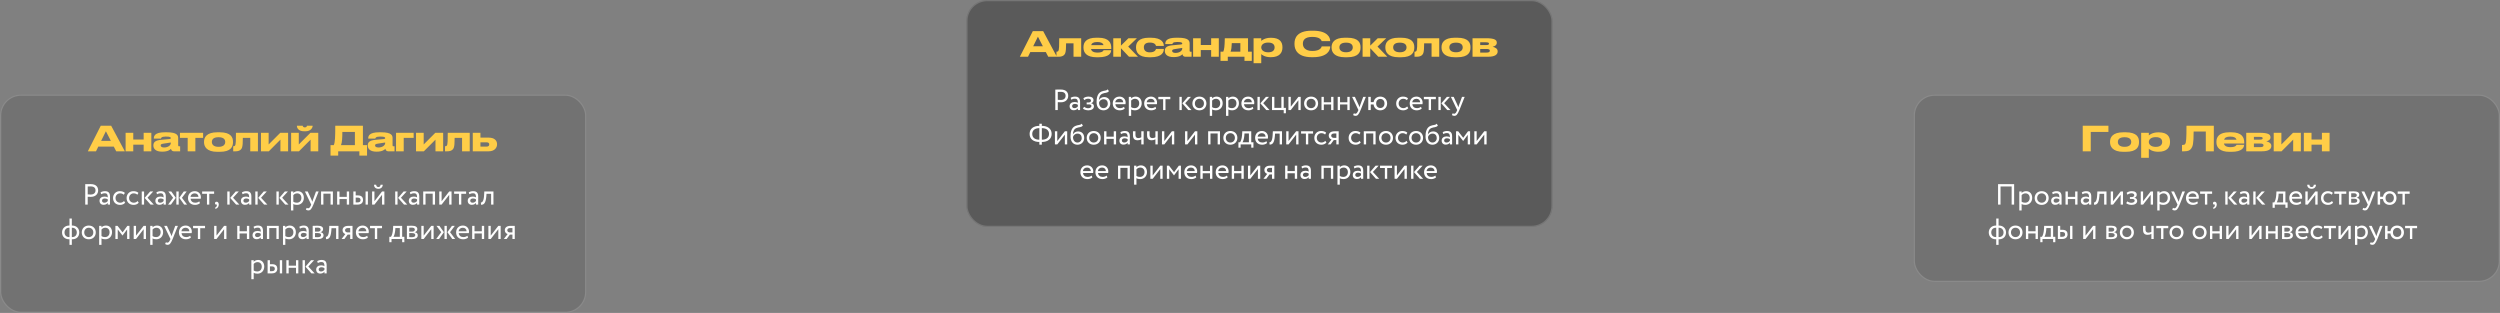 <?xml version="1.0" encoding="UTF-8"?> <svg xmlns="http://www.w3.org/2000/svg" width="1454" height="182" viewBox="0 0 1454 182" fill="none"><rect x="0" y="0" width="1454" height="182" fill="#808080" stroke="none"/><g data-figma-bg-blur-radius="22.7"><rect x="562" width="341" height="132" rx="12.181" fill="black" fill-opacity="0.3"></rect><rect x="562.358" y="0.358" width="340.283" height="131.283" rx="11.822" stroke="white" stroke-opacity="0.17" stroke-width="0.717"></rect></g><path d="M606.537 26.92L603.657 21.34L600.897 26.92H606.537ZM609.657 33L608.257 30.28H599.237L597.897 33H593.157L600.677 18.12H606.717L614.677 33H609.657ZM624.358 33V25.2H620.038C620.038 28.2 619.918 29.68 619.598 30.74C619.198 32.04 618.038 33 615.778 33H614.438V30.04H614.678C615.258 30.04 615.618 29.78 615.778 28.92C615.938 28.08 616.038 27.38 616.038 22.24H628.818V33H624.358ZM638.207 24.44H638.187C635.947 24.44 634.947 25.12 634.607 26.26H641.807C641.507 25.12 640.467 24.44 638.207 24.44ZM646.247 29.2V29.22C646.247 30.68 645.287 33.3 638.867 33.3H637.727C631.987 33.3 630.147 30.62 630.147 27.8V27.36C630.147 24.6 631.787 21.94 637.607 21.94H638.827C645.147 21.94 646.307 25.12 646.307 27.74V28.48H634.527C634.787 29.74 635.867 30.58 638.327 30.58H638.347C641.307 30.58 641.787 29.46 641.847 29.2H646.247ZM656.622 33L651.942 28.06V33H647.482V22.24H651.942V26.54L656.302 22.24H661.242L656.162 27.1L661.862 33H656.622ZM669.313 33.3H668.213C662.073 33.3 660.713 30.16 660.713 27.76V27.36C660.713 24.96 662.053 21.94 668.193 21.94H669.333C676.053 21.94 676.893 25.2 676.893 26.64V26.7H672.313C672.213 26.28 671.813 24.76 668.753 24.76H668.693C666.093 24.76 665.273 26.06 665.273 27.42V27.56C665.273 29 666.113 30.44 668.693 30.44H668.753C671.773 30.44 672.213 28.88 672.313 28.46H676.893V28.5C676.893 30 676.193 33.3 669.313 33.3ZM687.588 28.22V27.88L683.328 28.54C682.188 28.72 681.708 28.92 681.708 29.54V29.56C681.708 30.14 682.148 30.78 683.668 30.78C686.048 30.78 687.588 29.5 687.588 28.22ZM687.708 31.52C687.248 32.1 685.888 33.2 682.728 33.2H682.468C678.848 33.2 677.468 31.52 677.468 29.68V29.54C677.468 27.56 678.768 26.62 681.988 26.32L686.908 25.86C687.408 25.8 687.588 25.64 687.588 25.3C687.588 24.9 687.408 24.42 684.788 24.42H684.688C682.028 24.42 681.928 25.26 681.868 25.62H677.728V25.58C677.728 24.16 678.148 21.94 684.148 21.94H685.248C691.488 21.94 691.888 23.86 691.888 25.42V29.54C691.888 29.86 691.988 30.08 692.448 30.08H693.028V33H689.408C688.548 33 687.868 32.54 687.708 31.52ZM698.367 33H693.907V22.24H698.367V26.16H704.407V22.24H708.867V33H704.407V29.12H698.367V33ZM709.846 35.4V30.04H711.466C712.046 28.66 712.246 26.92 712.346 22.24H725.846V30.04H728.046V35.4H723.786V33H714.086V35.4H709.846ZM715.706 30.04H721.386V25.1H716.406C716.326 27.36 716.166 28.82 715.706 30.04ZM733.545 27.54V27.62C733.545 28.96 734.805 30.42 737.525 30.42H737.625C740.505 30.42 741.305 28.92 741.305 27.62V27.54C741.305 26.16 740.505 24.76 737.625 24.76H737.525C734.745 24.76 733.545 26.16 733.545 27.54ZM729.085 22.24H733.545V23.78C734.025 23.36 735.745 21.98 739.005 21.98H739.365C744.245 21.98 745.865 24.42 745.865 27.38V27.76C745.865 30.58 744.185 33.26 739.225 33.26H738.905C735.705 33.26 733.905 31.88 733.545 31.48V36.76H729.085V22.24ZM763.664 33.26H762.844C754.224 33.26 752.884 28.44 752.884 25.8V25.22C752.884 22.52 754.044 17.86 762.844 17.86H763.664C772.284 17.86 773.624 21.98 773.624 23.72V23.94H768.684C768.564 23.54 767.964 21.46 763.244 21.46C758.784 21.46 757.764 23.46 757.764 25.32V25.56C757.764 27.32 758.944 29.64 763.284 29.64C768.104 29.64 768.584 27.34 768.704 27H773.644V27.22C773.644 29.1 772.164 33.26 763.664 33.26ZM783.584 33.3H782.184C775.944 33.3 774.444 30.22 774.444 27.74V27.38C774.444 24.9 775.924 21.94 782.164 21.94H783.584C790.144 21.94 791.284 24.94 791.284 27.38V27.74C791.284 30.22 790.224 33.3 783.584 33.3ZM782.884 30.4C785.924 30.4 786.764 28.88 786.764 27.62V27.52C786.764 26.18 785.904 24.8 782.904 24.8H782.884C779.844 24.8 779.004 26.16 779.004 27.52V27.62C779.004 28.88 779.844 30.4 782.884 30.4ZM801.622 33L796.942 28.06V33H792.482V22.24H796.942V26.54L801.302 22.24H806.242L801.162 27.1L806.862 33H801.622ZM814.853 33.3H813.453C807.213 33.3 805.713 30.22 805.713 27.74V27.38C805.713 24.9 807.193 21.94 813.433 21.94H814.853C821.413 21.94 822.553 24.94 822.553 27.38V27.74C822.553 30.22 821.493 33.3 814.853 33.3ZM814.153 30.4C817.193 30.4 818.033 28.88 818.033 27.62V27.52C818.033 26.18 817.173 24.8 814.173 24.8H814.153C811.113 24.8 810.273 26.16 810.273 27.52V27.62C810.273 28.88 811.113 30.4 814.153 30.4ZM832.6 33V25.2H828.28C828.28 28.2 828.16 29.68 827.84 30.74C827.44 32.04 826.28 33 824.02 33H822.68V30.04H822.92C823.5 30.04 823.86 29.78 824.02 28.92C824.18 28.08 824.28 27.38 824.28 22.24H837.06V33H832.6ZM847.529 33.3H846.129C839.889 33.3 838.389 30.22 838.389 27.74V27.38C838.389 24.9 839.869 21.94 846.109 21.94H847.529C854.089 21.94 855.229 24.94 855.229 27.38V27.74C855.229 30.22 854.169 33.3 847.529 33.3ZM846.829 30.4C849.869 30.4 850.709 28.88 850.709 27.62V27.52C850.709 26.18 849.849 24.8 846.849 24.8H846.829C843.789 24.8 842.949 26.16 842.949 27.52V27.62C842.949 28.88 843.789 30.4 846.829 30.4ZM865.527 33H856.427V22.24H864.387C868.987 22.24 870.527 23.12 870.527 24.74V24.94C870.527 26.12 869.607 26.86 868.107 27.2C869.607 27.52 871.027 28.34 871.027 29.76V29.96C871.027 31.64 869.587 33 865.527 33ZM860.887 26.22H864.167C865.547 26.22 865.987 25.96 865.987 25.42V25.36C865.987 24.86 865.567 24.6 864.147 24.6H860.887V26.22ZM860.887 30.58H864.567C865.847 30.58 866.487 30.24 866.487 29.54V29.44C866.487 28.8 865.847 28.48 864.547 28.48H860.887V30.58Z" fill="#FFCD47"></path><path d="M615.209 64H613.764V52.1C614.427 52.1 616.127 52.066 616.875 52.066C620.275 52.066 621.278 53.902 621.278 55.755C621.278 57.693 619.901 59.495 616.994 59.495C616.518 59.495 615.804 59.478 615.209 59.427V64ZM617.011 53.426C616.535 53.426 615.77 53.443 615.209 53.46V58.05C615.787 58.101 616.348 58.135 616.943 58.135C618.694 58.135 619.748 57.234 619.748 55.738C619.748 54.327 618.898 53.426 617.011 53.426ZM623.041 57.965L622.684 56.877C623.364 56.452 624.282 56.18 625.234 56.18C627.41 56.18 628.175 57.319 628.175 59.308V64H626.883V63.014C626.424 63.592 625.693 64.119 624.435 64.119C623.041 64.119 622.089 63.235 622.089 61.756C622.089 60.192 623.33 59.325 624.979 59.325C625.574 59.325 626.373 59.444 626.883 59.818C626.883 58.39 626.662 57.404 625.149 57.404C624.214 57.404 623.653 57.642 623.041 57.965ZM624.911 62.895C625.914 62.895 626.492 62.368 626.883 61.909V60.94C626.407 60.6 625.829 60.43 625.166 60.43C624.35 60.43 623.534 60.804 623.534 61.688C623.534 62.419 624.027 62.895 624.911 62.895ZM632.985 64.17C631.863 64.17 630.333 63.745 629.823 63.133L630.52 62.113C631.166 62.64 632.118 62.946 632.781 62.946C633.937 62.946 634.787 62.453 634.787 61.688C634.787 61.059 634.226 60.702 633.291 60.702H631.999V59.597H633.206C633.971 59.597 634.532 59.121 634.532 58.509C634.532 57.812 633.886 57.404 632.9 57.404C631.846 57.404 631.115 57.846 630.605 58.254L630.078 57.2C630.707 56.554 631.897 56.18 633.104 56.18C634.974 56.18 635.977 56.979 635.977 58.237C635.977 58.985 635.603 59.699 634.634 60.039V60.073C635.705 60.192 636.232 60.991 636.232 61.875C636.232 63.303 634.872 64.17 632.985 64.17ZM644.221 51.93L644.952 53.001C644.017 54.259 642.742 53.766 641.059 54.531C639.631 55.177 639.223 56.792 639.121 58.22H639.155C639.648 57.149 640.889 56.435 642.181 56.435C644.374 56.435 645.734 57.948 645.734 60.243C645.734 62.385 644.136 64.17 641.807 64.17C639.325 64.17 637.761 62.351 637.761 59.41C637.761 57.149 638.169 54.259 640.6 53.239C642.385 52.474 643.439 52.95 644.221 51.93ZM639.206 59.665C639.206 61.637 640.26 62.895 641.773 62.895C643.269 62.895 644.289 61.739 644.289 60.311C644.289 58.815 643.422 57.71 641.841 57.71C640.396 57.71 639.444 58.679 639.206 59.665ZM653.719 62.096L654.144 63.167C653.396 63.847 652.291 64.17 651.271 64.17C648.789 64.17 647.174 62.589 647.174 60.175C647.174 57.948 648.602 56.18 651.118 56.18C653.09 56.18 654.671 57.574 654.671 59.682C654.671 60.056 654.637 60.362 654.586 60.6H648.704C648.823 62.045 649.877 62.895 651.373 62.895C652.359 62.895 653.226 62.555 653.719 62.096ZM651.05 57.455C649.656 57.455 648.772 58.322 648.619 59.495H653.26C653.192 58.237 652.376 57.455 651.05 57.455ZM656.516 67.4V56.35H657.876V57.251C658.403 56.639 659.423 56.18 660.477 56.18C662.653 56.18 664.013 57.795 664.013 60.056C664.013 62.385 662.432 64.17 660.035 64.17C659.219 64.17 658.42 64 657.876 63.643V67.4H656.516ZM660.086 57.455C659.185 57.455 658.352 57.914 657.876 58.509V62.3C658.556 62.759 659.185 62.895 659.916 62.895C661.548 62.895 662.568 61.722 662.568 60.107C662.568 58.56 661.667 57.455 660.086 57.455ZM671.998 62.096L672.423 63.167C671.675 63.847 670.57 64.17 669.55 64.17C667.068 64.17 665.453 62.589 665.453 60.175C665.453 57.948 666.881 56.18 669.397 56.18C671.369 56.18 672.95 57.574 672.95 59.682C672.95 60.056 672.916 60.362 672.865 60.6H666.983C667.102 62.045 668.156 62.895 669.652 62.895C670.638 62.895 671.505 62.555 671.998 62.096ZM669.329 57.455C667.935 57.455 667.051 58.322 666.898 59.495H671.539C671.471 58.237 670.655 57.455 669.329 57.455ZM673.676 57.71V56.35H680.646V57.71H677.841V64H676.481V57.71H673.676ZM692.649 56.35L689.3 60.005L692.972 64H691.085L687.634 60.09L690.864 56.35H692.649ZM685.951 64V56.35H687.311V64H685.951ZM693.493 60.175C693.493 57.88 695.125 56.18 697.573 56.18C700.021 56.18 701.653 57.88 701.653 60.175C701.653 62.47 700.021 64.17 697.573 64.17C695.125 64.17 693.493 62.47 693.493 60.175ZM694.938 60.175C694.938 61.773 696.043 62.895 697.573 62.895C699.103 62.895 700.208 61.807 700.208 60.175C700.208 58.577 699.103 57.455 697.573 57.455C696.077 57.455 694.938 58.56 694.938 60.175ZM703.615 67.4V56.35H704.975V57.251C705.502 56.639 706.522 56.18 707.576 56.18C709.752 56.18 711.112 57.795 711.112 60.056C711.112 62.385 709.531 64.17 707.134 64.17C706.318 64.17 705.519 64 704.975 63.643V67.4H703.615ZM707.185 57.455C706.284 57.455 705.451 57.914 704.975 58.509V62.3C705.655 62.759 706.284 62.895 707.015 62.895C708.647 62.895 709.667 61.722 709.667 60.107C709.667 58.56 708.766 57.455 707.185 57.455ZM713.061 67.4V56.35H714.421V57.251C714.948 56.639 715.968 56.18 717.022 56.18C719.198 56.18 720.558 57.795 720.558 60.056C720.558 62.385 718.977 64.17 716.58 64.17C715.764 64.17 714.965 64 714.421 63.643V67.4H713.061ZM716.631 57.455C715.73 57.455 714.897 57.914 714.421 58.509V62.3C715.101 62.759 715.73 62.895 716.461 62.895C718.093 62.895 719.113 61.722 719.113 60.107C719.113 58.56 718.212 57.455 716.631 57.455ZM728.543 62.096L728.968 63.167C728.22 63.847 727.115 64.17 726.095 64.17C723.613 64.17 721.998 62.589 721.998 60.175C721.998 57.948 723.426 56.18 725.942 56.18C727.914 56.18 729.495 57.574 729.495 59.682C729.495 60.056 729.461 60.362 729.41 60.6H723.528C723.647 62.045 724.701 62.895 726.197 62.895C727.183 62.895 728.05 62.555 728.543 62.096ZM725.874 57.455C724.48 57.455 723.596 58.322 723.443 59.495H728.084C728.016 58.237 727.2 57.455 725.874 57.455ZM738.038 56.35L734.689 60.005L738.361 64H736.474L733.023 60.09L736.253 56.35H738.038ZM731.34 64V56.35H732.7V64H731.34ZM739.807 64V56.35H741.167V62.725H745.247V56.35H746.607V62.725H747.882V65.87H746.607V64H739.807ZM750.712 64H749.352V56.35H750.712V62.045L755.132 56.35H756.492V64H755.132V58.305L750.712 64ZM758.455 60.175C758.455 57.88 760.087 56.18 762.535 56.18C764.983 56.18 766.615 57.88 766.615 60.175C766.615 62.47 764.983 64.17 762.535 64.17C760.087 64.17 758.455 62.47 758.455 60.175ZM759.9 60.175C759.9 61.773 761.005 62.895 762.535 62.895C764.065 62.895 765.17 61.807 765.17 60.175C765.17 58.577 764.065 57.455 762.535 57.455C761.039 57.455 759.9 58.56 759.9 60.175ZM774.187 64V60.77H769.937V64H768.577V56.35H769.937V59.495H774.187V56.35H775.547V64H774.187ZM783.617 64V60.77H779.367V64H778.007V56.35H779.367V59.495H783.617V56.35H784.977V64H783.617ZM794.389 56.35L791.329 64C790.207 66.737 789.493 67.4 788.405 67.4C787.827 67.4 787.368 67.196 786.96 66.924L787.402 65.887C787.657 66.006 787.946 66.142 788.252 66.142C788.898 66.142 789.374 65.632 789.884 64.408L790.054 64L786.382 56.35H788.014L790.258 61.212C790.428 61.603 790.564 61.977 790.717 62.368C790.819 61.994 790.938 61.603 791.074 61.195L792.842 56.35H794.389ZM795.787 64V56.35H797.232V59.41H798.898C799.204 57.523 800.666 56.18 802.757 56.18C805.154 56.18 806.752 57.88 806.752 60.175C806.752 62.47 805.12 64.17 802.757 64.17C800.598 64.17 799.119 62.759 798.881 60.77H797.232V64H795.787ZM800.377 60.175C800.377 61.79 801.397 62.81 802.808 62.81C804.219 62.81 805.222 61.773 805.222 60.175C805.222 58.611 804.27 57.54 802.808 57.54C801.38 57.54 800.377 58.594 800.377 60.175ZM818.403 61.909L819.049 62.895C818.403 63.728 817.281 64.17 816.108 64.17C813.677 64.17 812.011 62.589 812.011 60.175C812.011 57.948 813.643 56.18 815.887 56.18C817.111 56.18 818.182 56.469 818.896 57.183L818.267 58.254C817.621 57.659 816.873 57.455 816.074 57.455C814.697 57.455 813.456 58.56 813.456 60.175C813.456 61.858 814.697 62.895 816.21 62.895C817.128 62.895 817.893 62.487 818.403 61.909ZM826.442 62.096L826.867 63.167C826.119 63.847 825.014 64.17 823.994 64.17C821.512 64.17 819.897 62.589 819.897 60.175C819.897 57.948 821.325 56.18 823.841 56.18C825.813 56.18 827.394 57.574 827.394 59.682C827.394 60.056 827.36 60.362 827.309 60.6H821.427C821.546 62.045 822.6 62.895 824.096 62.895C825.082 62.895 825.949 62.555 826.442 62.096ZM823.773 57.455C822.379 57.455 821.495 58.322 821.342 59.495H825.983C825.915 58.237 825.099 57.455 823.773 57.455ZM828.121 57.71V56.35H835.091V57.71H832.286V64H830.926V57.71H828.121ZM843.275 56.35L839.926 60.005L843.598 64H841.711L838.26 60.09L841.49 56.35H843.275ZM836.577 64V56.35H837.937V64H836.577ZM851.847 56.35L848.787 64C847.665 66.737 846.951 67.4 845.863 67.4C845.285 67.4 844.826 67.196 844.418 66.924L844.86 65.887C845.115 66.006 845.404 66.142 845.71 66.142C846.356 66.142 846.832 65.632 847.342 64.408L847.512 64L843.84 56.35H845.472L847.716 61.212C847.886 61.603 848.022 61.977 848.175 62.368C848.277 61.994 848.396 61.603 848.532 61.195L850.3 56.35H851.847ZM604.483 84.136V82.572H604.466C601.117 82.572 598.822 80.889 598.822 77.88C598.822 74.888 601.083 73.205 604.483 73.188V71.964H605.928V73.188C609.362 73.205 611.64 74.922 611.64 77.88C611.64 80.872 609.311 82.572 605.979 82.572H605.928V84.136H604.483ZM605.945 74.531H605.928V81.246H605.962C608.512 81.246 610.11 80.107 610.11 77.88C610.11 75.789 608.597 74.531 605.945 74.531ZM600.352 77.88C600.352 80.09 601.967 81.246 604.466 81.246H604.483V74.531C601.899 74.531 600.352 75.789 600.352 77.88ZM614.903 84H613.543V76.35H614.903V82.045L619.323 76.35H620.683V84H619.323V78.305L614.903 84ZM629.072 71.93L629.803 73.001C628.868 74.259 627.593 73.766 625.91 74.531C624.482 75.177 624.074 76.792 623.972 78.22H624.006C624.499 77.149 625.74 76.435 627.032 76.435C629.225 76.435 630.585 77.948 630.585 80.243C630.585 82.385 628.987 84.17 626.658 84.17C624.176 84.17 622.612 82.351 622.612 79.41C622.612 77.149 623.02 74.259 625.451 73.239C627.236 72.474 628.29 72.95 629.072 71.93ZM624.057 79.665C624.057 81.637 625.111 82.895 626.624 82.895C628.12 82.895 629.14 81.739 629.14 80.311C629.14 78.815 628.273 77.71 626.692 77.71C625.247 77.71 624.295 78.679 624.057 79.665ZM632.026 80.175C632.026 77.88 633.658 76.18 636.106 76.18C638.554 76.18 640.186 77.88 640.186 80.175C640.186 82.47 638.554 84.17 636.106 84.17C633.658 84.17 632.026 82.47 632.026 80.175ZM633.471 80.175C633.471 81.773 634.576 82.895 636.106 82.895C637.636 82.895 638.741 81.807 638.741 80.175C638.741 78.577 637.636 77.455 636.106 77.455C634.61 77.455 633.471 78.56 633.471 80.175ZM647.758 84V80.77H643.508V84H642.148V76.35H643.508V79.495H647.758V76.35H649.118V84H647.758ZM651.986 77.965L651.629 76.877C652.309 76.452 653.227 76.18 654.179 76.18C656.355 76.18 657.12 77.319 657.12 79.308V84H655.828V83.014C655.369 83.592 654.638 84.119 653.38 84.119C651.986 84.119 651.034 83.235 651.034 81.756C651.034 80.192 652.275 79.325 653.924 79.325C654.519 79.325 655.318 79.444 655.828 79.818C655.828 78.39 655.607 77.404 654.094 77.404C653.159 77.404 652.598 77.642 651.986 77.965ZM653.856 82.895C654.859 82.895 655.437 82.368 655.828 81.909V80.94C655.352 80.6 654.774 80.43 654.111 80.43C653.295 80.43 652.479 80.804 652.479 81.688C652.479 82.419 652.972 82.895 653.856 82.895ZM665.143 76.35V84H663.783V81.025C663.273 81.348 662.508 81.586 661.658 81.586C659.822 81.586 658.938 80.634 658.938 78.662V76.35H660.383V78.509C660.383 79.733 660.995 80.311 662.032 80.311C662.797 80.311 663.443 80.073 663.783 79.835V76.35H665.143ZM673.344 76.35V84H671.984V81.025C671.474 81.348 670.709 81.586 669.859 81.586C668.023 81.586 667.139 80.634 667.139 78.662V76.35H668.584V78.509C668.584 79.733 669.196 80.311 670.233 80.311C670.998 80.311 671.644 80.073 671.984 79.835V76.35H673.344ZM677.159 84H675.799V76.35H677.159V82.045L681.579 76.35H682.939V84H681.579V78.305L677.159 84ZM690.59 84H689.23V76.35H690.59V82.045L695.01 76.35H696.37V84H695.01V78.305L690.59 84ZM708.186 84V77.625H704.021V84H702.661V76.35H709.546V84H708.186ZM711.497 80.175C711.497 77.88 713.129 76.18 715.577 76.18C718.025 76.18 719.657 77.88 719.657 80.175C719.657 82.47 718.025 84.17 715.577 84.17C713.129 84.17 711.497 82.47 711.497 80.175ZM712.942 80.175C712.942 81.773 714.047 82.895 715.577 82.895C717.107 82.895 718.212 81.807 718.212 80.175C718.212 78.577 717.107 77.455 715.577 77.455C714.081 77.455 712.942 78.56 712.942 80.175ZM720.267 85.87V82.725H721.219C721.729 82.079 722.256 80.464 722.392 78.373L722.511 76.35H727.73V82.725H729.005V85.87H727.73V84H721.542V85.87H720.267ZM723.701 78.9C723.531 80.855 723.021 82.249 722.664 82.725H726.37V77.625H723.786L723.701 78.9ZM736.52 82.096L736.945 83.167C736.197 83.847 735.092 84.17 734.072 84.17C731.59 84.17 729.975 82.589 729.975 80.175C729.975 77.948 731.403 76.18 733.919 76.18C735.891 76.18 737.472 77.574 737.472 79.682C737.472 80.056 737.438 80.362 737.387 80.6H731.505C731.624 82.045 732.678 82.895 734.174 82.895C735.16 82.895 736.027 82.555 736.52 82.096ZM733.851 77.455C732.457 77.455 731.573 78.322 731.42 79.495H736.061C735.993 78.237 735.177 77.455 733.851 77.455ZM744.254 84V77.71H741.568L741.483 79.002C741.143 83.354 739.987 84.102 738.406 84.102L738.304 82.776C738.882 82.827 739.97 82.266 740.157 78.73L740.293 76.35H745.614V84H744.254ZM749.426 84H748.066V76.35H749.426V82.045L753.846 76.35H755.206V84H753.846V78.305L749.426 84ZM756.709 77.71V76.35H763.679V77.71H760.874V84H759.514V77.71H756.709ZM770.798 81.909L771.444 82.895C770.798 83.728 769.676 84.17 768.503 84.17C766.072 84.17 764.406 82.589 764.406 80.175C764.406 77.948 766.038 76.18 768.282 76.18C769.506 76.18 770.577 76.469 771.291 77.183L770.662 78.254C770.016 77.659 769.268 77.455 768.469 77.455C767.092 77.455 765.851 78.56 765.851 80.175C765.851 81.858 767.092 82.895 768.605 82.895C769.523 82.895 770.288 82.487 770.798 81.909ZM776.201 76.35H778.581V84H777.221V81.45H775.742L773.872 84H772.223L774.433 81.11C773.651 80.923 772.784 80.158 772.784 78.9C772.784 77.591 773.651 76.35 776.201 76.35ZM774.229 78.934C774.229 79.716 774.977 80.175 775.657 80.175H777.221V77.625H775.98C774.705 77.625 774.229 78.22 774.229 78.934ZM790.753 81.909L791.399 82.895C790.753 83.728 789.631 84.17 788.458 84.17C786.027 84.17 784.361 82.589 784.361 80.175C784.361 77.948 785.993 76.18 788.237 76.18C789.461 76.18 790.532 76.469 791.246 77.183L790.617 78.254C789.971 77.659 789.223 77.455 788.424 77.455C787.047 77.455 785.806 78.56 785.806 80.175C785.806 81.858 787.047 82.895 788.56 82.895C789.478 82.895 790.243 82.487 790.753 81.909ZM798.697 84V77.625H794.532V84H793.172V76.35H800.057V84H798.697ZM802.009 80.175C802.009 77.88 803.641 76.18 806.089 76.18C808.537 76.18 810.169 77.88 810.169 80.175C810.169 82.47 808.537 84.17 806.089 84.17C803.641 84.17 802.009 82.47 802.009 80.175ZM803.454 80.175C803.454 81.773 804.559 82.895 806.089 82.895C807.619 82.895 808.724 81.807 808.724 80.175C808.724 78.577 807.619 77.455 806.089 77.455C804.593 77.455 803.454 78.56 803.454 80.175ZM818.013 81.909L818.659 82.895C818.013 83.728 816.891 84.17 815.718 84.17C813.287 84.17 811.621 82.589 811.621 80.175C811.621 77.948 813.253 76.18 815.497 76.18C816.721 76.18 817.792 76.469 818.506 77.183L817.877 78.254C817.231 77.659 816.483 77.455 815.684 77.455C814.307 77.455 813.066 78.56 813.066 80.175C813.066 81.858 814.307 82.895 815.82 82.895C816.738 82.895 817.503 82.487 818.013 81.909ZM819.507 80.175C819.507 77.88 821.139 76.18 823.587 76.18C826.035 76.18 827.667 77.88 827.667 80.175C827.667 82.47 826.035 84.17 823.587 84.17C821.139 84.17 819.507 82.47 819.507 80.175ZM820.952 80.175C820.952 81.773 822.057 82.895 823.587 82.895C825.117 82.895 826.222 81.807 826.222 80.175C826.222 78.577 825.117 77.455 823.587 77.455C822.091 77.455 820.952 78.56 820.952 80.175ZM835.545 71.93L836.276 73.001C835.341 74.259 834.066 73.766 832.383 74.531C830.955 75.177 830.547 76.792 830.445 78.22H830.479C830.972 77.149 832.213 76.435 833.505 76.435C835.698 76.435 837.058 77.948 837.058 80.243C837.058 82.385 835.46 84.17 833.131 84.17C830.649 84.17 829.085 82.351 829.085 79.41C829.085 77.149 829.493 74.259 831.924 73.239C833.709 72.474 834.763 72.95 835.545 71.93ZM830.53 79.665C830.53 81.637 831.584 82.895 833.097 82.895C834.593 82.895 835.613 81.739 835.613 80.311C835.613 78.815 834.746 77.71 833.165 77.71C831.72 77.71 830.768 78.679 830.53 79.665ZM839.417 77.965L839.06 76.877C839.74 76.452 840.658 76.18 841.61 76.18C843.786 76.18 844.551 77.319 844.551 79.308V84H843.259V83.014C842.8 83.592 842.069 84.119 840.811 84.119C839.417 84.119 838.465 83.235 838.465 81.756C838.465 80.192 839.706 79.325 841.355 79.325C841.95 79.325 842.749 79.444 843.259 79.818C843.259 78.39 843.038 77.404 841.525 77.404C840.59 77.404 840.029 77.642 839.417 77.965ZM841.287 82.895C842.29 82.895 842.868 82.368 843.259 81.909V80.94C842.783 80.6 842.205 80.43 841.542 80.43C840.726 80.43 839.91 80.804 839.91 81.688C839.91 82.419 840.403 82.895 841.287 82.895ZM846.828 84V76.35H848.069L851.01 80.141L853.798 76.35H855.005V84H853.645V78.424L850.993 81.977H850.942L848.188 78.424V84H846.828ZM858.83 84H857.47V76.35H858.83V82.045L863.25 76.35H864.61V84H863.25V78.305L858.83 84ZM634.902 102.096L635.327 103.167C634.579 103.847 633.474 104.17 632.454 104.17C629.972 104.17 628.357 102.589 628.357 100.175C628.357 97.948 629.785 96.18 632.301 96.18C634.273 96.18 635.854 97.574 635.854 99.682C635.854 100.056 635.82 100.362 635.769 100.6H629.887C630.006 102.045 631.06 102.895 632.556 102.895C633.542 102.895 634.409 102.555 634.902 102.096ZM632.233 97.455C630.839 97.455 629.955 98.322 629.802 99.495H634.443C634.375 98.237 633.559 97.455 632.233 97.455ZM643.634 102.096L644.059 103.167C643.311 103.847 642.206 104.17 641.186 104.17C638.704 104.17 637.089 102.589 637.089 100.175C637.089 97.948 638.517 96.18 641.033 96.18C643.005 96.18 644.586 97.574 644.586 99.682C644.586 100.056 644.552 100.362 644.501 100.6H638.619C638.738 102.045 639.792 102.895 641.288 102.895C642.274 102.895 643.141 102.555 643.634 102.096ZM640.965 97.455C639.571 97.455 638.687 98.322 638.534 99.495H643.175C643.107 98.237 642.291 97.455 640.965 97.455ZM655.774 104V97.625H651.609V104H650.249V96.35H657.134V104H655.774ZM659.596 107.4V96.35H660.956V97.251C661.483 96.639 662.503 96.18 663.557 96.18C665.733 96.18 667.093 97.795 667.093 100.056C667.093 102.385 665.512 104.17 663.115 104.17C662.299 104.17 661.5 104 660.956 103.643V107.4H659.596ZM663.166 97.455C662.265 97.455 661.432 97.914 660.956 98.509V102.3C661.636 102.759 662.265 102.895 662.996 102.895C664.628 102.895 665.648 101.722 665.648 100.107C665.648 98.56 664.747 97.455 663.166 97.455ZM670.402 104H669.042V96.35H670.402V102.045L674.822 96.35H676.182V104H674.822V98.305L670.402 104ZM678.655 104V96.35H679.896L682.837 100.141L685.625 96.35H686.832V104H685.472V98.424L682.82 101.977H682.769L680.015 98.424V104H678.655ZM695.331 102.096L695.756 103.167C695.008 103.847 693.903 104.17 692.883 104.17C690.401 104.17 688.786 102.589 688.786 100.175C688.786 97.948 690.214 96.18 692.73 96.18C694.702 96.18 696.283 97.574 696.283 99.682C696.283 100.056 696.249 100.362 696.198 100.6H690.316C690.435 102.045 691.489 102.895 692.985 102.895C693.971 102.895 694.838 102.555 695.331 102.096ZM692.662 97.455C691.268 97.455 690.384 98.322 690.231 99.495H694.872C694.804 98.237 693.988 97.455 692.662 97.455ZM703.738 104V100.77H699.488V104H698.128V96.35H699.488V99.495H703.738V96.35H705.098V104H703.738ZM713.593 102.096L714.018 103.167C713.27 103.847 712.165 104.17 711.145 104.17C708.663 104.17 707.048 102.589 707.048 100.175C707.048 97.948 708.476 96.18 710.992 96.18C712.964 96.18 714.545 97.574 714.545 99.682C714.545 100.056 714.511 100.362 714.46 100.6H708.578C708.697 102.045 709.751 102.895 711.247 102.895C712.233 102.895 713.1 102.555 713.593 102.096ZM710.924 97.455C709.53 97.455 708.646 98.322 708.493 99.495H713.134C713.066 98.237 712.25 97.455 710.924 97.455ZM722 104V100.77H717.75V104H716.39V96.35H717.75V99.495H722V96.35H723.36V104H722ZM727.18 104H725.82V96.35H727.18V102.045L731.6 96.35H732.96V104H731.6V98.305L727.18 104ZM738.781 96.35H741.161V104H739.801V101.45H738.322L736.452 104H734.803L737.013 101.11C736.231 100.923 735.364 100.158 735.364 98.9C735.364 97.591 736.231 96.35 738.781 96.35ZM736.809 98.934C736.809 99.716 737.557 100.175 738.237 100.175H739.801V97.625H738.56C737.285 97.625 736.809 98.22 736.809 98.934ZM753.062 104V100.77H748.812V104H747.452V96.35H748.812V99.495H753.062V96.35H754.422V104H753.062ZM757.289 97.965L756.932 96.877C757.612 96.452 758.53 96.18 759.482 96.18C761.658 96.18 762.423 97.319 762.423 99.308V104H761.131V103.014C760.672 103.592 759.941 104.119 758.683 104.119C757.289 104.119 756.337 103.235 756.337 101.756C756.337 100.192 757.578 99.325 759.227 99.325C759.822 99.325 760.621 99.444 761.131 99.818C761.131 98.39 760.91 97.404 759.397 97.404C758.462 97.404 757.901 97.642 757.289 97.965ZM759.159 102.895C760.162 102.895 760.74 102.368 761.131 101.909V100.94C760.655 100.6 760.077 100.43 759.414 100.43C758.598 100.43 757.782 100.804 757.782 101.688C757.782 102.419 758.275 102.895 759.159 102.895ZM774.044 104V97.625H769.879V104H768.519V96.35H775.404V104H774.044ZM777.866 107.4V96.35H779.226V97.251C779.753 96.639 780.773 96.18 781.827 96.18C784.003 96.18 785.363 97.795 785.363 100.056C785.363 102.385 783.782 104.17 781.385 104.17C780.569 104.17 779.77 104 779.226 103.643V107.4H777.866ZM781.436 97.455C780.535 97.455 779.702 97.914 779.226 98.509V102.3C779.906 102.759 780.535 102.895 781.266 102.895C782.898 102.895 783.918 101.722 783.918 100.107C783.918 98.56 783.017 97.455 781.436 97.455ZM787.72 97.965L787.363 96.877C788.043 96.452 788.961 96.18 789.913 96.18C792.089 96.18 792.854 97.319 792.854 99.308V104H791.562V103.014C791.103 103.592 790.372 104.119 789.114 104.119C787.72 104.119 786.768 103.235 786.768 101.756C786.768 100.192 788.009 99.325 789.658 99.325C790.253 99.325 791.052 99.444 791.562 99.818C791.562 98.39 791.341 97.404 789.828 97.404C788.893 97.404 788.332 97.642 787.72 97.965ZM789.59 102.895C790.593 102.895 791.171 102.368 791.562 101.909V100.94C791.086 100.6 790.508 100.43 789.845 100.43C789.029 100.43 788.213 100.804 788.213 101.688C788.213 102.419 788.706 102.895 789.59 102.895ZM801.829 96.35L798.48 100.005L802.152 104H800.265L796.814 100.09L800.044 96.35H801.829ZM795.131 104V96.35H796.491V104H795.131ZM802.629 97.71V96.35H809.599V97.71H806.794V104H805.434V97.71H802.629ZM812.445 104H811.085V96.35H812.445V102.045L816.865 96.35H818.225V104H816.865V98.305L812.445 104ZM827.396 96.35L824.047 100.005L827.719 104H825.832L822.381 100.09L825.611 96.35H827.396ZM820.698 104V96.35H822.058V104H820.698ZM834.784 102.096L835.209 103.167C834.461 103.847 833.356 104.17 832.336 104.17C829.854 104.17 828.239 102.589 828.239 100.175C828.239 97.948 829.667 96.18 832.183 96.18C834.155 96.18 835.736 97.574 835.736 99.682C835.736 100.056 835.702 100.362 835.651 100.6H829.769C829.888 102.045 830.942 102.895 832.438 102.895C833.424 102.895 834.291 102.555 834.784 102.096ZM832.115 97.455C830.721 97.455 829.837 98.322 829.684 99.495H834.325C834.257 98.237 833.441 97.455 832.115 97.455Z" fill="white"></path><g data-figma-bg-blur-radius="34.9"><rect y="55" width="341" height="127" rx="12.181" fill="black" fill-opacity="0.11"></rect><rect x="0.358" y="55.358" width="340.283" height="126.283" rx="11.822" stroke="white" stroke-opacity="0.17" stroke-width="0.717"></rect></g><path d="M64.468 81.92L61.588 76.34L58.828 81.92H64.468ZM67.588 88L66.188 85.28H57.168L55.828 88H51.088L58.608 73.12H64.648L72.608 88H67.588ZM77.51 88H73.05V77.24H77.51V81.16H83.55V77.24H88.01V88H83.55V84.12H77.51V88ZM99.329 83.22V82.88L95.069 83.54C93.929 83.72 93.449 83.92 93.449 84.54V84.56C93.449 85.14 93.889 85.78 95.409 85.78C97.789 85.78 99.329 84.5 99.329 83.22ZM99.449 86.52C98.989 87.1 97.629 88.2 94.469 88.2H94.209C90.589 88.2 89.209 86.52 89.209 84.68V84.54C89.209 82.56 90.509 81.62 93.729 81.32L98.649 80.86C99.149 80.8 99.329 80.64 99.329 80.3C99.329 79.9 99.149 79.42 96.529 79.42H96.429C93.769 79.42 93.669 80.26 93.609 80.62H89.469V80.58C89.469 79.16 89.889 76.94 95.889 76.94H96.989C103.229 76.94 103.629 78.86 103.629 80.42V84.54C103.629 84.86 103.729 85.08 104.189 85.08H104.769V88H101.149C100.289 88 99.609 87.54 99.449 86.52ZM109.162 88V80.2H104.662V77.24H118.122V80.2H113.622V88H109.162ZM127.805 88.3H126.405C120.165 88.3 118.665 85.22 118.665 82.74V82.38C118.665 79.9 120.145 76.94 126.385 76.94H127.805C134.365 76.94 135.505 79.94 135.505 82.38V82.74C135.505 85.22 134.445 88.3 127.805 88.3ZM127.105 85.4C130.145 85.4 130.985 83.88 130.985 82.62V82.52C130.985 81.18 130.125 79.8 127.125 79.8H127.105C124.065 79.8 123.225 81.16 123.225 82.52V82.62C123.225 83.88 124.065 85.4 127.105 85.4ZM145.552 88V80.2H141.232C141.232 83.2 141.112 84.68 140.792 85.74C140.392 87.04 139.232 88 136.972 88H135.632V85.04H135.872C136.452 85.04 136.812 84.78 136.972 83.92C137.132 83.08 137.232 82.38 137.232 77.24H150.012V88H145.552ZM151.78 88V77.24H156.24V84.02L163 77.24H167.56V88H163.1V81.22L156.34 88H151.78ZM169.319 88V77.24H173.779V84.02L180.539 77.24H185.099V88H180.639V81.22L173.879 88H169.319ZM177.599 76.36H176.959C173.319 76.36 172.659 74.18 172.659 73.16V73.12H176.059C176.059 73.36 176.259 74.1 177.299 74.1C178.319 74.1 178.519 73.36 178.519 73.12H181.839V73.16C181.839 74.18 180.899 76.36 177.599 76.36ZM192.231 84.4H194.131C194.871 82.86 194.991 79.54 194.991 73.12H211.071V84.4H213.471V90.5H209.011V88H196.691V90.5H192.231V84.4ZM198.331 84.4H206.411V76.72H199.111C199.111 79.76 198.971 82.96 198.331 84.4ZM224.016 83.22V82.88L219.756 83.54C218.616 83.72 218.136 83.92 218.136 84.54V84.56C218.136 85.14 218.576 85.78 220.096 85.78C222.476 85.78 224.016 84.5 224.016 83.22ZM224.136 86.52C223.676 87.1 222.316 88.2 219.156 88.2H218.896C215.276 88.2 213.896 86.52 213.896 84.68V84.54C213.896 82.56 215.196 81.62 218.416 81.32L223.336 80.86C223.836 80.8 224.016 80.64 224.016 80.3C224.016 79.9 223.836 79.42 221.216 79.42H221.116C218.456 79.42 218.356 80.26 218.296 80.62H214.156V80.58C214.156 79.16 214.576 76.94 220.576 76.94H221.676C227.916 76.94 228.316 78.86 228.316 80.42V84.54C228.316 84.86 228.416 85.08 228.876 85.08H229.456V88H225.836C224.976 88 224.296 87.54 224.136 86.52ZM230.335 88V77.24H240.575V80.2H234.795V88H230.335ZM241.956 88V77.24H246.416V84.02L253.176 77.24H257.736V88H253.276V81.22L246.516 88H241.956ZM268.735 88V80.2H264.415C264.415 83.2 264.295 84.68 263.975 85.74C263.575 87.04 262.415 88 260.155 88H258.815V85.04H259.055C259.635 85.04 259.995 84.78 260.155 83.92C260.315 83.08 260.415 82.38 260.415 77.24H273.195V88H268.735ZM274.964 88V77.24H279.424V80.04H284.244C287.444 80.04 289.084 81.68 289.084 83.78V83.98C289.084 86.06 287.464 88 284.244 88H274.964ZM279.424 85.26H283.124C284.084 85.26 284.544 84.68 284.544 84.06V83.96C284.544 83.32 284.084 82.78 283.124 82.78H279.424V85.26Z" fill="#FFCD47"></path><path d="M51.01 119H49.565V107.1C50.228 107.1 51.928 107.066 52.676 107.066C56.076 107.066 57.079 108.902 57.079 110.755C57.079 112.693 55.702 114.495 52.795 114.495C52.319 114.495 51.605 114.478 51.01 114.427V119ZM52.812 108.426C52.336 108.426 51.571 108.443 51.01 108.46V113.05C51.588 113.101 52.149 113.135 52.744 113.135C54.495 113.135 55.549 112.234 55.549 110.738C55.549 109.327 54.699 108.426 52.812 108.426ZM58.842 112.965L58.484 111.877C59.164 111.452 60.083 111.18 61.035 111.18C63.211 111.18 63.975 112.319 63.975 114.308V119H62.684V118.014C62.224 118.592 61.493 119.119 60.236 119.119C58.842 119.119 57.889 118.235 57.889 116.756C57.889 115.192 59.13 114.325 60.779 114.325C61.374 114.325 62.173 114.444 62.684 114.818C62.684 113.39 62.462 112.404 60.95 112.404C60.014 112.404 59.453 112.642 58.842 112.965ZM60.712 117.895C61.715 117.895 62.292 117.368 62.684 116.909V115.94C62.208 115.6 61.63 115.43 60.967 115.43C60.151 115.43 59.334 115.804 59.334 116.688C59.334 117.419 59.828 117.895 60.712 117.895ZM72.135 116.909L72.781 117.895C72.135 118.728 71.013 119.17 69.84 119.17C67.409 119.17 65.743 117.589 65.743 115.175C65.743 112.948 67.375 111.18 69.619 111.18C70.843 111.18 71.914 111.469 72.628 112.183L71.999 113.254C71.353 112.659 70.605 112.455 69.806 112.455C68.429 112.455 67.188 113.56 67.188 115.175C67.188 116.858 68.429 117.895 69.942 117.895C70.86 117.895 71.625 117.487 72.135 116.909ZM80.021 116.909L80.667 117.895C80.021 118.728 78.899 119.17 77.726 119.17C75.295 119.17 73.629 117.589 73.629 115.175C73.629 112.948 75.261 111.18 77.505 111.18C78.729 111.18 79.8 111.469 80.514 112.183L79.885 113.254C79.239 112.659 78.491 112.455 77.692 112.455C76.315 112.455 75.074 113.56 75.074 115.175C75.074 116.858 76.315 117.895 77.828 117.895C78.746 117.895 79.511 117.487 80.021 116.909ZM89.137 111.35L85.788 115.005L89.46 119H87.573L84.122 115.09L87.352 111.35H89.137ZM82.439 119V111.35H83.799V119H82.439ZM91.314 112.965L90.957 111.877C91.637 111.452 92.555 111.18 93.507 111.18C95.683 111.18 96.448 112.319 96.448 114.308V119H95.156V118.014C94.697 118.592 93.966 119.119 92.708 119.119C91.314 119.119 90.362 118.235 90.362 116.756C90.362 115.192 91.603 114.325 93.252 114.325C93.847 114.325 94.646 114.444 95.156 114.818C95.156 113.39 94.935 112.404 93.422 112.404C92.487 112.404 91.926 112.642 91.314 112.965ZM93.184 117.895C94.187 117.895 94.765 117.368 95.156 116.909V115.94C94.68 115.6 94.102 115.43 93.439 115.43C92.623 115.43 91.807 115.804 91.807 116.688C91.807 117.419 92.3 117.895 93.184 117.895ZM108.585 111.35L105.814 115.039L108.789 119H107.106L104.267 115.039L106.902 111.35H108.585ZM102.567 119V111.35H103.927V119H102.567ZM100.68 115.039L97.909 111.35H99.609L102.227 115.039L99.422 119H97.757L100.68 115.039ZM115.884 117.096L116.309 118.167C115.561 118.847 114.456 119.17 113.436 119.17C110.954 119.17 109.339 117.589 109.339 115.175C109.339 112.948 110.767 111.18 113.283 111.18C115.255 111.18 116.836 112.574 116.836 114.682C116.836 115.056 116.802 115.362 116.751 115.6H110.869C110.988 117.045 112.042 117.895 113.538 117.895C114.524 117.895 115.391 117.555 115.884 117.096ZM113.215 112.455C111.821 112.455 110.937 113.322 110.784 114.495H115.425C115.357 113.237 114.541 112.455 113.215 112.455ZM117.562 112.71V111.35H124.532V112.71H121.727V119H120.367V112.71H117.562ZM125.048 118.218C125.048 117.691 125.388 117.317 126.017 117.317C126.731 117.317 127.241 117.963 127.241 118.966C127.241 120.241 126.476 121.159 125.371 121.482L124.997 120.836C125.456 120.683 125.932 120.326 126.085 119.697C126.187 119.255 126.153 119 126.068 118.847C125.983 118.983 125.83 119 125.694 119C125.354 119 125.048 118.66 125.048 118.218ZM138.892 111.35L135.543 115.005L139.215 119H137.328L133.877 115.09L137.107 111.35H138.892ZM132.194 119V111.35H133.554V119H132.194ZM141.069 112.965L140.712 111.877C141.392 111.452 142.31 111.18 143.262 111.18C145.438 111.18 146.203 112.319 146.203 114.308V119H144.911V118.014C144.452 118.592 143.721 119.119 142.463 119.119C141.069 119.119 140.117 118.235 140.117 116.756C140.117 115.192 141.358 114.325 143.007 114.325C143.602 114.325 144.401 114.444 144.911 114.818C144.911 113.39 144.69 112.404 143.177 112.404C142.242 112.404 141.681 112.642 141.069 112.965ZM142.939 117.895C143.942 117.895 144.52 117.368 144.911 116.909V115.94C144.435 115.6 143.857 115.43 143.194 115.43C142.378 115.43 141.562 115.804 141.562 116.688C141.562 117.419 142.055 117.895 142.939 117.895ZM155.178 111.35L151.829 115.005L155.501 119H153.614L150.163 115.09L153.393 111.35H155.178ZM148.48 119V111.35H149.84V119H148.48ZM167.464 111.35L164.115 115.005L167.787 119H165.9L162.449 115.09L165.679 111.35H167.464ZM160.766 119V111.35H162.126V119H160.766ZM169.232 122.4V111.35H170.592V112.251C171.119 111.639 172.139 111.18 173.193 111.18C175.369 111.18 176.729 112.795 176.729 115.056C176.729 117.385 175.148 119.17 172.751 119.17C171.935 119.17 171.136 119 170.592 118.643V122.4H169.232ZM172.802 112.455C171.901 112.455 171.068 112.914 170.592 113.509V117.3C171.272 117.759 171.901 117.895 172.632 117.895C174.264 117.895 175.284 116.722 175.284 115.107C175.284 113.56 174.383 112.455 172.802 112.455ZM185.333 111.35L182.273 119C181.151 121.737 180.437 122.4 179.349 122.4C178.771 122.4 178.312 122.196 177.904 121.924L178.346 120.887C178.601 121.006 178.89 121.142 179.196 121.142C179.842 121.142 180.318 120.632 180.828 119.408L180.998 119L177.326 111.35H178.958L181.202 116.212C181.372 116.603 181.508 116.977 181.661 117.368C181.763 116.994 181.882 116.603 182.018 116.195L183.786 111.35H185.333ZM192.255 119V112.625H188.09V119H186.73V111.35H193.615V119H192.255ZM201.687 119V115.77H197.437V119H196.077V111.35H197.437V114.495H201.687V111.35H203.047V119H201.687ZM205.507 119V111.35H206.867V113.645H208.125C210.471 113.645 211.151 114.92 211.151 116.28C211.151 117.623 210.369 119 207.972 119H205.507ZM212.613 119V111.35H213.973V119H212.613ZM207.87 114.92H206.867V117.725H207.853C209.213 117.725 209.706 117.232 209.706 116.331C209.706 115.413 209.179 114.92 207.87 114.92ZM217.774 119H216.414V111.35H217.774V117.045L222.194 111.35H223.554V119H222.194V113.305L217.774 119ZM217.502 107.44H218.777C218.845 108.358 219.27 108.783 220.086 108.783C220.834 108.783 221.259 108.358 221.327 107.44H222.602C222.602 108.783 221.616 109.82 220.086 109.82C218.403 109.82 217.502 108.783 217.502 107.44ZM236.543 111.35L233.194 115.005L236.866 119H234.979L231.528 115.09L234.758 111.35H236.543ZM229.845 119V111.35H231.205V119H229.845ZM238.719 112.965L238.362 111.877C239.042 111.452 239.96 111.18 240.912 111.18C243.088 111.18 243.853 112.319 243.853 114.308V119H242.561V118.014C242.102 118.592 241.371 119.119 240.113 119.119C238.719 119.119 237.767 118.235 237.767 116.756C237.767 115.192 239.008 114.325 240.657 114.325C241.252 114.325 242.051 114.444 242.561 114.818C242.561 113.39 242.34 112.404 240.827 112.404C239.892 112.404 239.331 112.642 238.719 112.965ZM240.589 117.895C241.592 117.895 242.17 117.368 242.561 116.909V115.94C242.085 115.6 241.507 115.43 240.844 115.43C240.028 115.43 239.212 115.804 239.212 116.688C239.212 117.419 239.705 117.895 240.589 117.895ZM251.656 119V112.625H247.491V119H246.131V111.35H253.016V119H251.656ZM256.837 119H255.477V111.35H256.837V117.045L261.257 111.35H262.617V119H261.257V113.305L256.837 119ZM264.121 112.71V111.35H271.091V112.71H268.286V119H266.926V112.71H264.121ZM272.985 112.965L272.628 111.877C273.308 111.452 274.226 111.18 275.178 111.18C277.354 111.18 278.119 112.319 278.119 114.308V119H276.827V118.014C276.368 118.592 275.637 119.119 274.379 119.119C272.985 119.119 272.033 118.235 272.033 116.756C272.033 115.192 273.274 114.325 274.923 114.325C275.518 114.325 276.317 114.444 276.827 114.818C276.827 113.39 276.606 112.404 275.093 112.404C274.158 112.404 273.597 112.642 272.985 112.965ZM274.855 117.895C275.858 117.895 276.436 117.368 276.827 116.909V115.94C276.351 115.6 275.773 115.43 275.11 115.43C274.294 115.43 273.478 115.804 273.478 116.688C273.478 117.419 273.971 117.895 274.855 117.895ZM285.632 119V112.71H282.946L282.861 114.002C282.521 118.354 281.365 119.102 279.784 119.102L279.682 117.776C280.26 117.827 281.348 117.266 281.535 113.73L281.671 111.35H286.992V119H285.632ZM40.411 142.4V139.17H40.224C37.589 139.17 36.076 137.453 36.076 135.175C36.076 133.101 37.572 131.18 40.207 131.18H40.411V127.1H41.771V131.18H41.992C44.542 131.18 46.106 132.931 46.106 135.175C46.106 137.453 44.678 139.17 41.992 139.17H41.771V142.4H40.411ZM37.521 135.175C37.521 136.756 38.507 137.895 40.275 137.895H40.411V132.455H40.19C38.439 132.455 37.521 133.696 37.521 135.175ZM41.992 132.455H41.771V137.895H41.924C43.709 137.895 44.661 136.773 44.661 135.175C44.661 133.764 43.726 132.455 41.992 132.455ZM47.547 135.175C47.547 132.88 49.179 131.18 51.627 131.18C54.075 131.18 55.708 132.88 55.708 135.175C55.708 137.47 54.075 139.17 51.627 139.17C49.179 139.17 47.547 137.47 47.547 135.175ZM48.992 135.175C48.992 136.773 50.097 137.895 51.627 137.895C53.157 137.895 54.263 136.807 54.263 135.175C54.263 133.577 53.157 132.455 51.627 132.455C50.132 132.455 48.992 133.56 48.992 135.175ZM57.67 142.4V131.35H59.03V132.251C59.557 131.639 60.577 131.18 61.631 131.18C63.807 131.18 65.167 132.795 65.167 135.056C65.167 137.385 63.586 139.17 61.189 139.17C60.373 139.17 59.574 139 59.03 138.643V142.4H57.67ZM61.24 132.455C60.339 132.455 59.506 132.914 59.03 133.509V137.3C59.71 137.759 60.339 137.895 61.07 137.895C62.702 137.895 63.722 136.722 63.722 135.107C63.722 133.56 62.821 132.455 61.24 132.455ZM67.116 139V131.35H68.357L71.298 135.141L74.086 131.35H75.293V139H73.933V133.424L71.281 136.977H71.23L68.476 133.424V139H67.116ZM79.118 139H77.758V131.35H79.118V137.045L83.538 131.35H84.898V139H83.538V133.305L79.118 139ZM87.37 142.4V131.35H88.73V132.251C89.257 131.639 90.277 131.18 91.331 131.18C93.507 131.18 94.867 132.795 94.867 135.056C94.867 137.385 93.286 139.17 90.889 139.17C90.073 139.17 89.274 139 88.73 138.643V142.4H87.37ZM90.94 132.455C90.039 132.455 89.206 132.914 88.73 133.509V137.3C89.41 137.759 90.039 137.895 90.77 137.895C92.402 137.895 93.422 136.722 93.422 135.107C93.422 133.56 92.521 132.455 90.94 132.455ZM103.47 131.35L100.41 139C99.288 141.737 98.575 142.4 97.487 142.4C96.909 142.4 96.45 142.196 96.041 141.924L96.484 140.887C96.739 141.006 97.028 141.142 97.334 141.142C97.98 141.142 98.456 140.632 98.966 139.408L99.135 139L95.463 131.35H97.096L99.34 136.212C99.51 136.603 99.645 136.977 99.799 137.368C99.9 136.994 100.019 136.603 100.155 136.195L101.923 131.35H103.47ZM110.604 137.096L111.029 138.167C110.281 138.847 109.176 139.17 108.156 139.17C105.674 139.17 104.059 137.589 104.059 135.175C104.059 132.948 105.487 131.18 108.003 131.18C109.975 131.18 111.556 132.574 111.556 134.682C111.556 135.056 111.522 135.362 111.471 135.6H105.589C105.708 137.045 106.762 137.895 108.258 137.895C109.244 137.895 110.111 137.555 110.604 137.096ZM107.935 132.455C106.541 132.455 105.657 133.322 105.504 134.495H110.145C110.077 133.237 109.261 132.455 107.935 132.455ZM112.283 132.71V131.35H119.253V132.71H116.448V139H115.088V132.71H112.283ZM125.917 139H124.557V131.35H125.917V137.045L130.337 131.35H131.697V139H130.337V133.305L125.917 139ZM143.598 139V135.77H139.348V139H137.988V131.35H139.348V134.495H143.598V131.35H144.958V139H143.598ZM147.826 132.965L147.469 131.877C148.149 131.452 149.067 131.18 150.019 131.18C152.195 131.18 152.96 132.319 152.96 134.308V139H151.668V138.014C151.209 138.592 150.478 139.119 149.22 139.119C147.826 139.119 146.874 138.235 146.874 136.756C146.874 135.192 148.115 134.325 149.764 134.325C150.359 134.325 151.158 134.444 151.668 134.818C151.668 133.39 151.447 132.404 149.934 132.404C148.999 132.404 148.438 132.642 147.826 132.965ZM149.696 137.895C150.699 137.895 151.277 137.368 151.668 136.909V135.94C151.192 135.6 150.614 135.43 149.951 135.43C149.135 135.43 148.319 135.804 148.319 136.688C148.319 137.419 148.812 137.895 149.696 137.895ZM160.762 139V132.625H156.597V139H155.237V131.35H162.122V139H160.762ZM164.584 142.4V131.35H165.944V132.251C166.471 131.639 167.491 131.18 168.545 131.18C170.721 131.18 172.081 132.795 172.081 135.056C172.081 137.385 170.5 139.17 168.103 139.17C167.287 139.17 166.488 139 165.944 138.643V142.4H164.584ZM168.154 132.455C167.253 132.455 166.42 132.914 165.944 133.509V137.3C166.624 137.759 167.253 137.895 167.984 137.895C169.616 137.895 170.636 136.722 170.636 135.107C170.636 133.56 169.735 132.455 168.154 132.455ZM174.438 132.965L174.081 131.877C174.761 131.452 175.679 131.18 176.631 131.18C178.807 131.18 179.572 132.319 179.572 134.308V139H178.28V138.014C177.821 138.592 177.09 139.119 175.832 139.119C174.438 139.119 173.486 138.235 173.486 136.756C173.486 135.192 174.727 134.325 176.376 134.325C176.971 134.325 177.77 134.444 178.28 134.818C178.28 133.39 178.059 132.404 176.546 132.404C175.611 132.404 175.05 132.642 174.438 132.965ZM176.308 137.895C177.311 137.895 177.889 137.368 178.28 136.909V135.94C177.804 135.6 177.226 135.43 176.563 135.43C175.747 135.43 174.931 135.804 174.931 136.688C174.931 137.419 175.424 137.895 176.308 137.895ZM181.849 139V131.35C182.512 131.35 183.515 131.282 184.62 131.282C186.762 131.282 187.918 131.877 187.918 133.254C187.918 134.155 187.306 134.869 186.388 135.005V135.039C187.612 135.26 188.173 135.889 188.173 136.841C188.173 138.286 187.034 139.068 184.654 139.068C183.702 139.068 182.546 139 181.849 139ZM184.841 135.566H183.209V137.912C183.617 137.929 184.161 137.963 184.773 137.963C186.031 137.963 186.728 137.538 186.728 136.739C186.728 135.94 186.065 135.566 184.841 135.566ZM184.722 132.387C184.11 132.387 183.549 132.421 183.209 132.438V134.716H184.926C185.827 134.716 186.473 134.274 186.473 133.526C186.473 132.693 185.708 132.387 184.722 132.387ZM195.486 139V132.71H192.8L192.715 134.002C192.375 138.354 191.219 139.102 189.638 139.102L189.536 137.776C190.114 137.827 191.202 137.266 191.389 133.73L191.525 131.35H196.846V139H195.486ZM202.647 131.35H205.027V139H203.667V136.45H202.188L200.318 139H198.669L200.879 136.11C200.097 135.923 199.23 135.158 199.23 133.9C199.23 132.591 200.097 131.35 202.647 131.35ZM200.675 133.934C200.675 134.716 201.423 135.175 202.103 135.175H203.667V132.625H202.426C201.151 132.625 200.675 133.22 200.675 133.934ZM213.534 137.096L213.959 138.167C213.211 138.847 212.106 139.17 211.086 139.17C208.604 139.17 206.989 137.589 206.989 135.175C206.989 132.948 208.417 131.18 210.933 131.18C212.905 131.18 214.486 132.574 214.486 134.682C214.486 135.056 214.452 135.362 214.401 135.6H208.519C208.638 137.045 209.692 137.895 211.188 137.895C212.174 137.895 213.041 137.555 213.534 137.096ZM210.865 132.455C209.471 132.455 208.587 133.322 208.434 134.495H213.075C213.007 133.237 212.191 132.455 210.865 132.455ZM215.213 132.71V131.35H222.183V132.71H219.378V139H218.018V132.71H215.213ZM226.433 140.87V137.725H227.385C227.895 137.079 228.422 135.464 228.558 133.373L228.677 131.35H233.896V137.725H235.171V140.87H233.896V139H227.708V140.87H226.433ZM229.867 133.9C229.697 135.855 229.187 137.249 228.83 137.725H232.536V132.625H229.952L229.867 133.9ZM236.651 139V131.35C237.314 131.35 238.317 131.282 239.422 131.282C241.564 131.282 242.72 131.877 242.72 133.254C242.72 134.155 242.108 134.869 241.19 135.005V135.039C242.414 135.26 242.975 135.889 242.975 136.841C242.975 138.286 241.836 139.068 239.456 139.068C238.504 139.068 237.348 139 236.651 139ZM239.643 135.566H238.011V137.912C238.419 137.929 238.963 137.963 239.575 137.963C240.833 137.963 241.53 137.538 241.53 136.739C241.53 135.94 240.867 135.566 239.643 135.566ZM239.524 132.387C238.912 132.387 238.351 132.421 238.011 132.438V134.716H239.728C240.629 134.716 241.275 134.274 241.275 133.526C241.275 132.693 240.51 132.387 239.524 132.387ZM246.412 139H245.052V131.35H246.412V137.045L250.832 131.35H252.192V139H250.832V133.305L246.412 139ZM264.524 131.35L261.753 135.039L264.728 139H263.045L260.206 135.039L262.841 131.35H264.524ZM258.506 139V131.35H259.866V139H258.506ZM256.619 135.039L253.848 131.35H255.548L258.166 135.039L255.361 139H253.695L256.619 135.039ZM271.822 137.096L272.247 138.167C271.499 138.847 270.394 139.17 269.374 139.17C266.892 139.17 265.277 137.589 265.277 135.175C265.277 132.948 266.705 131.18 269.221 131.18C271.193 131.18 272.774 132.574 272.774 134.682C272.774 135.056 272.74 135.362 272.689 135.6H266.807C266.926 137.045 267.98 137.895 269.476 137.895C270.462 137.895 271.329 137.555 271.822 137.096ZM269.153 132.455C267.759 132.455 266.875 133.322 266.722 134.495H271.363C271.295 133.237 270.479 132.455 269.153 132.455ZM280.229 139V135.77H275.979V139H274.619V131.35H275.979V134.495H280.229V131.35H281.589V139H280.229ZM285.409 139H284.049V131.35H285.409V137.045L289.829 131.35H291.189V139H289.829V133.305L285.409 139ZM297.01 131.35H299.39V139H298.03V136.45H296.551L294.681 139H293.032L295.242 136.11C294.46 135.923 293.593 135.158 293.593 133.9C293.593 132.591 294.46 131.35 297.01 131.35ZM295.038 133.934C295.038 134.716 295.786 135.175 296.466 135.175H298.03V132.625H296.789C295.514 132.625 295.038 133.22 295.038 133.934ZM146.189 162.4V151.35H147.549V152.251C148.076 151.639 149.096 151.18 150.15 151.18C152.326 151.18 153.686 152.795 153.686 155.056C153.686 157.385 152.105 159.17 149.708 159.17C148.892 159.17 148.093 159 147.549 158.643V162.4H146.189ZM149.759 152.455C148.858 152.455 148.025 152.914 147.549 153.509V157.3C148.229 157.759 148.858 157.895 149.589 157.895C151.221 157.895 152.241 156.722 152.241 155.107C152.241 153.56 151.34 152.455 149.759 152.455ZM155.636 159V151.35H156.996V153.645H158.254C160.6 153.645 161.28 154.92 161.28 156.28C161.28 157.623 160.498 159 158.101 159H155.636ZM162.742 159V151.35H164.102V159H162.742ZM157.999 154.92H156.996V157.725H157.982C159.342 157.725 159.835 157.232 159.835 156.331C159.835 155.413 159.308 154.92 157.999 154.92ZM172.153 159V155.77H167.903V159H166.543V151.35H167.903V154.495H172.153V151.35H173.513V159H172.153ZM182.671 151.35L179.322 155.005L182.994 159H181.107L177.656 155.09L180.886 151.35H182.671ZM175.973 159V151.35H177.333V159H175.973ZM184.847 152.965L184.49 151.877C185.17 151.452 186.088 151.18 187.04 151.18C189.216 151.18 189.981 152.319 189.981 154.308V159H188.689V158.014C188.23 158.592 187.499 159.119 186.241 159.119C184.847 159.119 183.895 158.235 183.895 156.756C183.895 155.192 185.136 154.325 186.785 154.325C187.38 154.325 188.179 154.444 188.689 154.818C188.689 153.39 188.468 152.404 186.955 152.404C186.02 152.404 185.459 152.642 184.847 152.965ZM186.717 157.895C187.72 157.895 188.298 157.368 188.689 156.909V155.94C188.213 155.6 187.635 155.43 186.972 155.43C186.156 155.43 185.34 155.804 185.34 156.688C185.34 157.419 185.833 157.895 186.717 157.895Z" fill="white"></path><g data-figma-bg-blur-radius="34.9"><rect x="1113" y="55" width="341" height="109" rx="12.181" fill="black" fill-opacity="0.11"></rect><rect x="1113.36" y="55.358" width="340.283" height="108.283" rx="11.822" stroke="white" stroke-opacity="0.17" stroke-width="0.717"></rect></g><path d="M1211.32 88V73.12H1226.26V76.72H1215.98V88H1211.32ZM1236.34 88.3H1234.94C1228.7 88.3 1227.2 85.22 1227.2 82.74V82.38C1227.2 79.9 1228.68 76.94 1234.92 76.94H1236.34C1242.9 76.94 1244.04 79.94 1244.04 82.38V82.74C1244.04 85.22 1242.98 88.3 1236.34 88.3ZM1235.64 85.4C1238.68 85.4 1239.52 83.88 1239.52 82.62V82.52C1239.52 81.18 1238.66 79.8 1235.66 79.8H1235.64C1232.6 79.8 1231.76 81.16 1231.76 82.52V82.62C1231.76 83.88 1232.6 85.4 1235.64 85.4ZM1249.76 82.54V82.62C1249.76 83.96 1251.02 85.42 1253.74 85.42H1253.84C1256.72 85.42 1257.52 83.92 1257.52 82.62V82.54C1257.52 81.16 1256.72 79.76 1253.84 79.76H1253.74C1250.96 79.76 1249.76 81.16 1249.76 82.54ZM1245.3 77.24H1249.76V78.78C1250.24 78.36 1251.96 76.98 1255.22 76.98H1255.58C1260.46 76.98 1262.08 79.42 1262.08 82.38V82.76C1262.08 85.58 1260.4 88.26 1255.44 88.26H1255.12C1251.92 88.26 1250.12 86.88 1249.76 86.48V91.76H1245.3V77.24ZM1282.9 88V76.52H1275.82C1275.82 83.82 1275.26 85.08 1274.52 86.24C1273.76 87.38 1272.78 88 1270.36 88H1269.06V84.3H1269.36C1270.08 84.3 1270.52 84.2 1270.86 83.78C1271.46 83.02 1271.66 80.96 1271.66 73.12H1287.56V88H1282.9ZM1297.13 79.44H1297.11C1294.87 79.44 1293.87 80.12 1293.53 81.26H1300.73C1300.43 80.12 1299.39 79.44 1297.13 79.44ZM1305.17 84.2V84.22C1305.17 85.68 1304.21 88.3 1297.79 88.3H1296.65C1290.91 88.3 1289.07 85.62 1289.07 82.8V82.36C1289.07 79.6 1290.71 76.94 1296.53 76.94H1297.75C1304.07 76.94 1305.23 80.12 1305.23 82.74V83.48H1293.45C1293.71 84.74 1294.79 85.58 1297.25 85.58H1297.27C1300.23 85.58 1300.71 84.46 1300.77 84.2H1305.17ZM1315.51 88H1306.41V77.24H1314.37C1318.97 77.24 1320.51 78.12 1320.51 79.74V79.94C1320.51 81.12 1319.59 81.86 1318.09 82.2C1319.59 82.52 1321.01 83.34 1321.01 84.76V84.96C1321.01 86.64 1319.57 88 1315.51 88ZM1310.87 81.22H1314.15C1315.53 81.22 1315.97 80.96 1315.97 80.42V80.36C1315.97 79.86 1315.55 79.6 1314.13 79.6H1310.87V81.22ZM1310.87 85.58H1314.55C1315.83 85.58 1316.47 85.24 1316.47 84.54V84.44C1316.47 83.8 1315.83 83.48 1314.53 83.48H1310.87V85.58ZM1322.39 88V77.24H1326.85V84.02L1333.61 77.24H1338.17V88H1333.71V81.22L1326.95 88H1322.39ZM1344.38 88H1339.92V77.24H1344.38V81.16H1350.42V77.24H1354.88V88H1350.42V84.12H1344.38V88Z" fill="#FFCD47"></path><path d="M1169.97 119V108.46H1163.51V119H1162.07V107.1H1171.42V119H1169.97ZM1174.42 122.4V111.35H1175.78V112.251C1176.31 111.639 1177.33 111.18 1178.38 111.18C1180.56 111.18 1181.92 112.795 1181.92 115.056C1181.92 117.385 1180.34 119.17 1177.94 119.17C1177.12 119.17 1176.33 119 1175.78 118.643V122.4H1174.42ZM1177.99 112.455C1177.09 112.455 1176.26 112.914 1175.78 113.509V117.3C1176.46 117.759 1177.09 117.895 1177.82 117.895C1179.45 117.895 1180.47 116.722 1180.47 115.107C1180.47 113.56 1179.57 112.455 1177.99 112.455ZM1183.36 115.175C1183.36 112.88 1184.99 111.18 1187.44 111.18C1189.89 111.18 1191.52 112.88 1191.52 115.175C1191.52 117.47 1189.89 119.17 1187.44 119.17C1184.99 119.17 1183.36 117.47 1183.36 115.175ZM1184.8 115.175C1184.8 116.773 1185.91 117.895 1187.44 117.895C1188.97 117.895 1190.07 116.807 1190.07 115.175C1190.07 113.577 1188.97 112.455 1187.44 112.455C1185.94 112.455 1184.8 113.56 1184.8 115.175ZM1193.89 112.965L1193.53 111.877C1194.21 111.452 1195.13 111.18 1196.08 111.18C1198.26 111.18 1199.02 112.319 1199.02 114.308V119H1197.73V118.014C1197.27 118.592 1196.54 119.119 1195.28 119.119C1193.89 119.119 1192.94 118.235 1192.94 116.756C1192.94 115.192 1194.18 114.325 1195.83 114.325C1196.42 114.325 1197.22 114.444 1197.73 114.818C1197.73 113.39 1197.51 112.404 1196 112.404C1195.06 112.404 1194.5 112.642 1193.89 112.965ZM1195.76 117.895C1196.76 117.895 1197.34 117.368 1197.73 116.909V115.94C1197.25 115.6 1196.68 115.43 1196.01 115.43C1195.2 115.43 1194.38 115.804 1194.38 116.688C1194.38 117.419 1194.87 117.895 1195.76 117.895ZM1206.91 119V115.77H1202.66V119H1201.3V111.35H1202.66V114.495H1206.91V111.35H1208.27V119H1206.91ZM1211.14 112.965L1210.78 111.877C1211.46 111.452 1212.38 111.18 1213.33 111.18C1215.51 111.18 1216.27 112.319 1216.27 114.308V119H1214.98V118.014C1214.52 118.592 1213.79 119.119 1212.53 119.119C1211.14 119.119 1210.19 118.235 1210.19 116.756C1210.19 115.192 1211.43 114.325 1213.08 114.325C1213.67 114.325 1214.47 114.444 1214.98 114.818C1214.98 113.39 1214.76 112.404 1213.25 112.404C1212.31 112.404 1211.75 112.642 1211.14 112.965ZM1213.01 117.895C1214.01 117.895 1214.59 117.368 1214.98 116.909V115.94C1214.5 115.6 1213.93 115.43 1213.26 115.43C1212.45 115.43 1211.63 115.804 1211.63 116.688C1211.63 117.419 1212.12 117.895 1213.01 117.895ZM1223.78 119V112.71H1221.1L1221.01 114.002C1220.67 118.354 1219.52 119.102 1217.94 119.102L1217.83 117.776C1218.41 117.827 1219.5 117.266 1219.69 113.73L1219.82 111.35H1225.14V119H1223.78ZM1228.96 119H1227.6V111.35H1228.96V117.045L1233.38 111.35H1234.74V119H1233.38V113.305L1228.96 119ZM1239.74 119.17C1238.62 119.17 1237.09 118.745 1236.58 118.133L1237.28 117.113C1237.92 117.64 1238.87 117.946 1239.54 117.946C1240.69 117.946 1241.54 117.453 1241.54 116.688C1241.54 116.059 1240.98 115.702 1240.05 115.702H1238.76V114.597H1239.96C1240.73 114.597 1241.29 114.121 1241.29 113.509C1241.29 112.812 1240.64 112.404 1239.66 112.404C1238.6 112.404 1237.87 112.846 1237.36 113.254L1236.83 112.2C1237.46 111.554 1238.65 111.18 1239.86 111.18C1241.73 111.18 1242.73 111.979 1242.73 113.237C1242.73 113.985 1242.36 114.699 1241.39 115.039V115.073C1242.46 115.192 1242.99 115.991 1242.99 116.875C1242.99 118.303 1241.63 119.17 1239.74 119.17ZM1246.42 119H1245.06V111.35H1246.42V117.045L1250.84 111.35H1252.2V119H1250.84V113.305L1246.42 119ZM1254.67 122.4V111.35H1256.03V112.251C1256.56 111.639 1257.58 111.18 1258.63 111.18C1260.81 111.18 1262.17 112.795 1262.17 115.056C1262.17 117.385 1260.59 119.17 1258.19 119.17C1257.38 119.17 1256.58 119 1256.03 118.643V122.4H1254.67ZM1258.24 112.455C1257.34 112.455 1256.51 112.914 1256.03 113.509V117.3C1256.71 117.759 1257.34 117.895 1258.07 117.895C1259.71 117.895 1260.73 116.722 1260.73 115.107C1260.73 113.56 1259.82 112.455 1258.24 112.455ZM1270.77 111.35L1267.71 119C1266.59 121.737 1265.88 122.4 1264.79 122.4C1264.21 122.4 1263.75 122.196 1263.35 121.924L1263.79 120.887C1264.04 121.006 1264.33 121.142 1264.64 121.142C1265.28 121.142 1265.76 120.632 1266.27 119.408L1266.44 119L1262.77 111.35H1264.4L1266.64 116.212C1266.81 116.603 1266.95 116.977 1267.1 117.368C1267.2 116.994 1267.32 116.603 1267.46 116.195L1269.23 111.35H1270.77ZM1277.91 117.096L1278.33 118.167C1277.58 118.847 1276.48 119.17 1275.46 119.17C1272.98 119.17 1271.36 117.589 1271.36 115.175C1271.36 112.948 1272.79 111.18 1275.31 111.18C1277.28 111.18 1278.86 112.574 1278.86 114.682C1278.86 115.056 1278.83 115.362 1278.77 115.6H1272.89C1273.01 117.045 1274.07 117.895 1275.56 117.895C1276.55 117.895 1277.41 117.555 1277.91 117.096ZM1275.24 112.455C1273.84 112.455 1272.96 113.322 1272.81 114.495H1277.45C1277.38 113.237 1276.56 112.455 1275.24 112.455ZM1279.59 112.71V111.35H1286.56V112.71H1283.75V119H1282.39V112.71H1279.59ZM1287.07 118.218C1287.07 117.691 1287.41 117.317 1288.04 117.317C1288.76 117.317 1289.27 117.963 1289.27 118.966C1289.27 120.241 1288.5 121.159 1287.4 121.482L1287.02 120.836C1287.48 120.683 1287.96 120.326 1288.11 119.697C1288.21 119.255 1288.18 119 1288.09 118.847C1288.01 118.983 1287.85 119 1287.72 119C1287.38 119 1287.07 118.66 1287.07 118.218ZM1300.92 111.35L1297.57 115.005L1301.24 119H1299.35L1295.9 115.09L1299.13 111.35H1300.92ZM1294.22 119V111.35H1295.58V119H1294.22ZM1303.09 112.965L1302.74 111.877C1303.42 111.452 1304.33 111.18 1305.29 111.18C1307.46 111.18 1308.23 112.319 1308.23 114.308V119H1306.94V118.014C1306.48 118.592 1305.75 119.119 1304.49 119.119C1303.09 119.119 1302.14 118.235 1302.14 116.756C1302.14 115.192 1303.38 114.325 1305.03 114.325C1305.63 114.325 1306.43 114.444 1306.94 114.818C1306.94 113.39 1306.71 112.404 1305.2 112.404C1304.27 112.404 1303.71 112.642 1303.09 112.965ZM1304.96 117.895C1305.97 117.895 1306.54 117.368 1306.94 116.909V115.94C1306.46 115.6 1305.88 115.43 1305.22 115.43C1304.4 115.43 1303.59 115.804 1303.59 116.688C1303.59 117.419 1304.08 117.895 1304.96 117.895ZM1317.2 111.35L1313.85 115.005L1317.53 119H1315.64L1312.19 115.09L1315.42 111.35H1317.2ZM1310.5 119V111.35H1311.86V119H1310.5ZM1321.74 120.87V117.725H1322.69C1323.2 117.079 1323.72 115.464 1323.86 113.373L1323.98 111.35H1329.2V117.725H1330.47V120.87H1329.2V119H1323.01V120.87H1321.74ZM1325.17 113.9C1325 115.855 1324.49 117.249 1324.13 117.725H1327.84V112.625H1325.25L1325.17 113.9ZM1337.99 117.096L1338.41 118.167C1337.67 118.847 1336.56 119.17 1335.54 119.17C1333.06 119.17 1331.44 117.589 1331.44 115.175C1331.44 112.948 1332.87 111.18 1335.39 111.18C1337.36 111.18 1338.94 112.574 1338.94 114.682C1338.94 115.056 1338.91 115.362 1338.86 115.6H1332.97C1333.09 117.045 1334.15 117.895 1335.64 117.895C1336.63 117.895 1337.5 117.555 1337.99 117.096ZM1335.32 112.455C1333.93 112.455 1333.04 113.322 1332.89 114.495H1337.53C1337.46 113.237 1336.65 112.455 1335.32 112.455ZM1342.15 119H1340.79V111.35H1342.15V117.045L1346.57 111.35H1347.93V119H1346.57V113.305L1342.15 119ZM1341.87 107.44H1343.15C1343.22 108.358 1343.64 108.783 1344.46 108.783C1345.21 108.783 1345.63 108.358 1345.7 107.44H1346.97C1346.97 108.783 1345.99 109.82 1344.46 109.82C1342.78 109.82 1341.87 108.783 1341.87 107.44ZM1356.28 116.909L1356.93 117.895C1356.28 118.728 1355.16 119.17 1353.99 119.17C1351.55 119.17 1349.89 117.589 1349.89 115.175C1349.89 112.948 1351.52 111.18 1353.76 111.18C1354.99 111.18 1356.06 111.469 1356.77 112.183L1356.14 113.254C1355.5 112.659 1354.75 112.455 1353.95 112.455C1352.57 112.455 1351.33 113.56 1351.33 115.175C1351.33 116.858 1352.57 117.895 1354.09 117.895C1355.01 117.895 1355.77 117.487 1356.28 116.909ZM1357.63 112.71V111.35H1364.6V112.71H1361.8V119H1360.44V112.71H1357.63ZM1366.09 119V111.35C1366.75 111.35 1367.75 111.282 1368.86 111.282C1371 111.282 1372.16 111.877 1372.16 113.254C1372.16 114.155 1371.54 114.869 1370.63 115.005V115.039C1371.85 115.26 1372.41 115.889 1372.41 116.841C1372.41 118.286 1371.27 119.068 1368.89 119.068C1367.94 119.068 1366.78 119 1366.09 119ZM1369.08 115.566H1367.45V117.912C1367.85 117.929 1368.4 117.963 1369.01 117.963C1370.27 117.963 1370.97 117.538 1370.97 116.739C1370.97 115.94 1370.3 115.566 1369.08 115.566ZM1368.96 112.387C1368.35 112.387 1367.79 112.421 1367.45 112.438V114.716H1369.16C1370.06 114.716 1370.71 114.274 1370.71 113.526C1370.71 112.693 1369.95 112.387 1368.96 112.387ZM1381.44 111.35L1378.38 119C1377.26 121.737 1376.54 122.4 1375.46 122.4C1374.88 122.4 1374.42 122.196 1374.01 121.924L1374.45 120.887C1374.71 121.006 1375 121.142 1375.3 121.142C1375.95 121.142 1376.43 120.632 1376.94 119.408L1377.11 119L1373.43 111.35H1375.07L1377.31 116.212C1377.48 116.603 1377.62 116.977 1377.77 117.368C1377.87 116.994 1377.99 116.603 1378.13 116.195L1379.89 111.35H1381.44ZM1382.84 119V111.35H1384.28V114.41H1385.95C1386.25 112.523 1387.72 111.18 1389.81 111.18C1392.2 111.18 1393.8 112.88 1393.8 115.175C1393.8 117.47 1392.17 119.17 1389.81 119.17C1387.65 119.17 1386.17 117.759 1385.93 115.77H1384.28V119H1382.84ZM1387.43 115.175C1387.43 116.79 1388.45 117.81 1389.86 117.81C1391.27 117.81 1392.27 116.773 1392.27 115.175C1392.27 113.611 1391.32 112.54 1389.86 112.54C1388.43 112.54 1387.43 113.594 1387.43 115.175ZM1394.49 112.71V111.35H1401.46V112.71H1398.65V119H1397.29V112.71H1394.49ZM1161.01 142.4V139.17H1160.82C1158.18 139.17 1156.67 137.453 1156.67 135.175C1156.67 133.101 1158.17 131.18 1160.8 131.18H1161.01V127.1H1162.37V131.18H1162.59C1165.14 131.18 1166.7 132.931 1166.7 135.175C1166.7 137.453 1165.27 139.17 1162.59 139.17H1162.37V142.4H1161.01ZM1158.12 135.175C1158.12 136.756 1159.1 137.895 1160.87 137.895H1161.01V132.455H1160.79C1159.03 132.455 1158.12 133.696 1158.12 135.175ZM1162.59 132.455H1162.37V137.895H1162.52C1164.3 137.895 1165.26 136.773 1165.26 135.175C1165.26 133.764 1164.32 132.455 1162.59 132.455ZM1168.14 135.175C1168.14 132.88 1169.77 131.18 1172.22 131.18C1174.67 131.18 1176.3 132.88 1176.3 135.175C1176.3 137.47 1174.67 139.17 1172.22 139.17C1169.77 139.17 1168.14 137.47 1168.14 135.175ZM1169.59 135.175C1169.59 136.773 1170.69 137.895 1172.22 137.895C1173.75 137.895 1174.86 136.807 1174.86 135.175C1174.86 133.577 1173.75 132.455 1172.22 132.455C1170.73 132.455 1169.59 133.56 1169.59 135.175ZM1183.88 139V135.77H1179.63V139H1178.27V131.35H1179.63V134.495H1183.88V131.35H1185.24V139H1183.88ZM1186.64 140.87V137.725H1187.59C1188.1 137.079 1188.63 135.464 1188.77 133.373L1188.88 131.35H1194.1V137.725H1195.38V140.87H1194.1V139H1187.92V140.87H1186.64ZM1190.07 133.9C1189.9 135.855 1189.39 137.249 1189.04 137.725H1192.74V132.625H1190.16L1190.07 133.9ZM1196.86 139V131.35H1198.22V133.645H1199.48C1201.82 133.645 1202.5 134.92 1202.5 136.28C1202.5 137.623 1201.72 139 1199.32 139H1196.86ZM1203.96 139V131.35H1205.32V139H1203.96ZM1199.22 134.92H1198.22V137.725H1199.2C1200.56 137.725 1201.06 137.232 1201.06 136.331C1201.06 135.413 1200.53 134.92 1199.22 134.92ZM1212.94 139H1211.58V131.35H1212.94V137.045L1217.36 131.35H1218.72V139H1217.36V133.305L1212.94 139ZM1225.02 139V131.35C1225.68 131.35 1226.68 131.282 1227.79 131.282C1229.93 131.282 1231.08 131.877 1231.08 133.254C1231.08 134.155 1230.47 134.869 1229.55 135.005V135.039C1230.78 135.26 1231.34 135.889 1231.34 136.841C1231.34 138.286 1230.2 139.068 1227.82 139.068C1226.87 139.068 1225.71 139 1225.02 139ZM1228.01 135.566H1226.38V137.912C1226.78 137.929 1227.33 137.963 1227.94 137.963C1229.2 137.963 1229.89 137.538 1229.89 136.739C1229.89 135.94 1229.23 135.566 1228.01 135.566ZM1227.89 132.387C1227.28 132.387 1226.72 132.421 1226.38 132.438V134.716H1228.09C1228.99 134.716 1229.64 134.274 1229.64 133.526C1229.64 132.693 1228.87 132.387 1227.89 132.387ZM1232.91 135.175C1232.91 132.88 1234.54 131.18 1236.99 131.18C1239.43 131.18 1241.07 132.88 1241.07 135.175C1241.07 137.47 1239.43 139.17 1236.99 139.17C1234.54 139.17 1232.91 137.47 1232.91 135.175ZM1234.35 135.175C1234.35 136.773 1235.46 137.895 1236.99 137.895C1238.52 137.895 1239.62 136.807 1239.62 135.175C1239.62 133.577 1238.52 132.455 1236.99 132.455C1235.49 132.455 1234.35 133.56 1234.35 135.175ZM1252.59 131.35V139H1251.23V136.025C1250.72 136.348 1249.96 136.586 1249.11 136.586C1247.27 136.586 1246.39 135.634 1246.39 133.662V131.35H1247.83V133.509C1247.83 134.733 1248.44 135.311 1249.48 135.311C1250.25 135.311 1250.89 135.073 1251.23 134.835V131.35H1252.59ZM1254.08 132.71V131.35H1261.05V132.71H1258.24V139H1256.88V132.71H1254.08ZM1261.78 135.175C1261.78 132.88 1263.41 131.18 1265.86 131.18C1268.3 131.18 1269.94 132.88 1269.94 135.175C1269.94 137.47 1268.3 139.17 1265.86 139.17C1263.41 139.17 1261.78 137.47 1261.78 135.175ZM1263.22 135.175C1263.22 136.773 1264.33 137.895 1265.86 137.895C1267.39 137.895 1268.49 136.807 1268.49 135.175C1268.49 133.577 1267.39 132.455 1265.86 132.455C1264.36 132.455 1263.22 133.56 1263.22 135.175ZM1275.21 135.175C1275.21 132.88 1276.84 131.18 1279.29 131.18C1281.73 131.18 1283.37 132.88 1283.37 135.175C1283.37 137.47 1281.73 139.17 1279.29 139.17C1276.84 139.17 1275.21 137.47 1275.21 135.175ZM1276.65 135.175C1276.65 136.773 1277.76 137.895 1279.29 137.895C1280.82 137.895 1281.92 136.807 1281.92 135.175C1281.92 133.577 1280.82 132.455 1279.29 132.455C1277.79 132.455 1276.65 133.56 1276.65 135.175ZM1290.94 139V135.77H1286.69V139H1285.33V131.35H1286.69V134.495H1290.94V131.35H1292.3V139H1290.94ZM1296.12 139H1294.76V131.35H1296.12V137.045L1300.54 131.35H1301.9V139H1300.54V133.305L1296.12 139ZM1309.55 139H1308.19V131.35H1309.55V137.045L1313.97 131.35H1315.33V139H1313.97V133.305L1309.55 139ZM1323.41 139V135.77H1319.16V139H1317.8V131.35H1319.16V134.495H1323.41V131.35H1324.77V139H1323.41ZM1327.23 139V131.35C1327.89 131.35 1328.9 131.282 1330 131.282C1332.14 131.282 1333.3 131.877 1333.3 133.254C1333.3 134.155 1332.69 134.869 1331.77 135.005V135.039C1332.99 135.26 1333.55 135.889 1333.55 136.841C1333.55 138.286 1332.42 139.068 1330.04 139.068C1329.08 139.068 1327.93 139 1327.23 139ZM1330.22 135.566H1328.59V137.912C1329 137.929 1329.54 137.963 1330.15 137.963C1331.41 137.963 1332.11 137.538 1332.11 136.739C1332.11 135.94 1331.45 135.566 1330.22 135.566ZM1330.1 132.387C1329.49 132.387 1328.93 132.421 1328.59 132.438V134.716H1330.31C1331.21 134.716 1331.85 134.274 1331.85 133.526C1331.85 132.693 1331.09 132.387 1330.1 132.387ZM1341.67 137.096L1342.09 138.167C1341.34 138.847 1340.24 139.17 1339.22 139.17C1336.74 139.17 1335.12 137.589 1335.12 135.175C1335.12 132.948 1336.55 131.18 1339.07 131.18C1341.04 131.18 1342.62 132.574 1342.62 134.682C1342.62 135.056 1342.58 135.362 1342.53 135.6H1336.65C1336.77 137.045 1337.82 137.895 1339.32 137.895C1340.31 137.895 1341.17 137.555 1341.67 137.096ZM1339 132.455C1337.6 132.455 1336.72 133.322 1336.57 134.495H1341.21C1341.14 133.237 1340.32 132.455 1339 132.455ZM1350.25 136.909L1350.89 137.895C1350.25 138.728 1349.12 139.17 1347.95 139.17C1345.52 139.17 1343.85 137.589 1343.85 135.175C1343.85 132.948 1345.49 131.18 1347.73 131.18C1348.95 131.18 1350.02 131.469 1350.74 132.183L1350.11 133.254C1349.46 132.659 1348.72 132.455 1347.92 132.455C1346.54 132.455 1345.3 133.56 1345.3 135.175C1345.3 136.858 1346.54 137.895 1348.05 137.895C1348.97 137.895 1349.74 137.487 1350.25 136.909ZM1351.6 132.71V131.35H1358.57V132.71H1355.76V139H1354.4V132.71H1351.6ZM1361.41 139H1360.05V131.35H1361.41V137.045L1365.83 131.35H1367.19V139H1365.83V133.305L1361.41 139ZM1369.66 142.4V131.35H1371.02V132.251C1371.55 131.639 1372.57 131.18 1373.63 131.18C1375.8 131.18 1377.16 132.795 1377.16 135.056C1377.16 137.385 1375.58 139.17 1373.18 139.17C1372.37 139.17 1371.57 139 1371.02 138.643V142.4H1369.66ZM1373.23 132.455C1372.33 132.455 1371.5 132.914 1371.02 133.509V137.3C1371.7 137.759 1372.33 137.895 1373.06 137.895C1374.7 137.895 1375.72 136.722 1375.72 135.107C1375.72 133.56 1374.82 132.455 1373.23 132.455ZM1385.76 131.35L1382.7 139C1381.58 141.737 1380.87 142.4 1379.78 142.4C1379.2 142.4 1378.74 142.196 1378.34 141.924L1378.78 140.887C1379.03 141.006 1379.32 141.142 1379.63 141.142C1380.27 141.142 1380.75 140.632 1381.26 139.408L1381.43 139L1377.76 131.35H1379.39L1381.63 136.212C1381.8 136.603 1381.94 136.977 1382.09 137.368C1382.19 136.994 1382.31 136.603 1382.45 136.195L1384.22 131.35H1385.76ZM1387.16 139V131.35H1388.61V134.41H1390.27C1390.58 132.523 1392.04 131.18 1394.13 131.18C1396.53 131.18 1398.13 132.88 1398.13 135.175C1398.13 137.47 1396.5 139.17 1394.13 139.17C1391.97 139.17 1390.49 137.759 1390.26 135.77H1388.61V139H1387.16ZM1391.75 135.175C1391.75 136.79 1392.77 137.81 1394.18 137.81C1395.59 137.81 1396.6 136.773 1396.6 135.175C1396.6 133.611 1395.65 132.54 1394.18 132.54C1392.76 132.54 1391.75 133.594 1391.75 135.175ZM1398.81 132.71V131.35H1405.78V132.71H1402.98V139H1401.62V132.71H1398.81Z" fill="white"></path><defs><clipPath id="bgblur_0_173_287_clip_path" transform="translate(-539.3 22.7)"><rect x="562" width="341" height="132" rx="12.181"></rect></clipPath><clipPath id="bgblur_1_173_287_clip_path" transform="translate(34.9 -20.1)"><rect y="55" width="341" height="127" rx="12.181"></rect></clipPath><clipPath id="bgblur_2_173_287_clip_path" transform="translate(-1078.1 -20.1)"><rect x="1113" y="55" width="341" height="109" rx="12.181"></rect></clipPath></defs></svg> 
